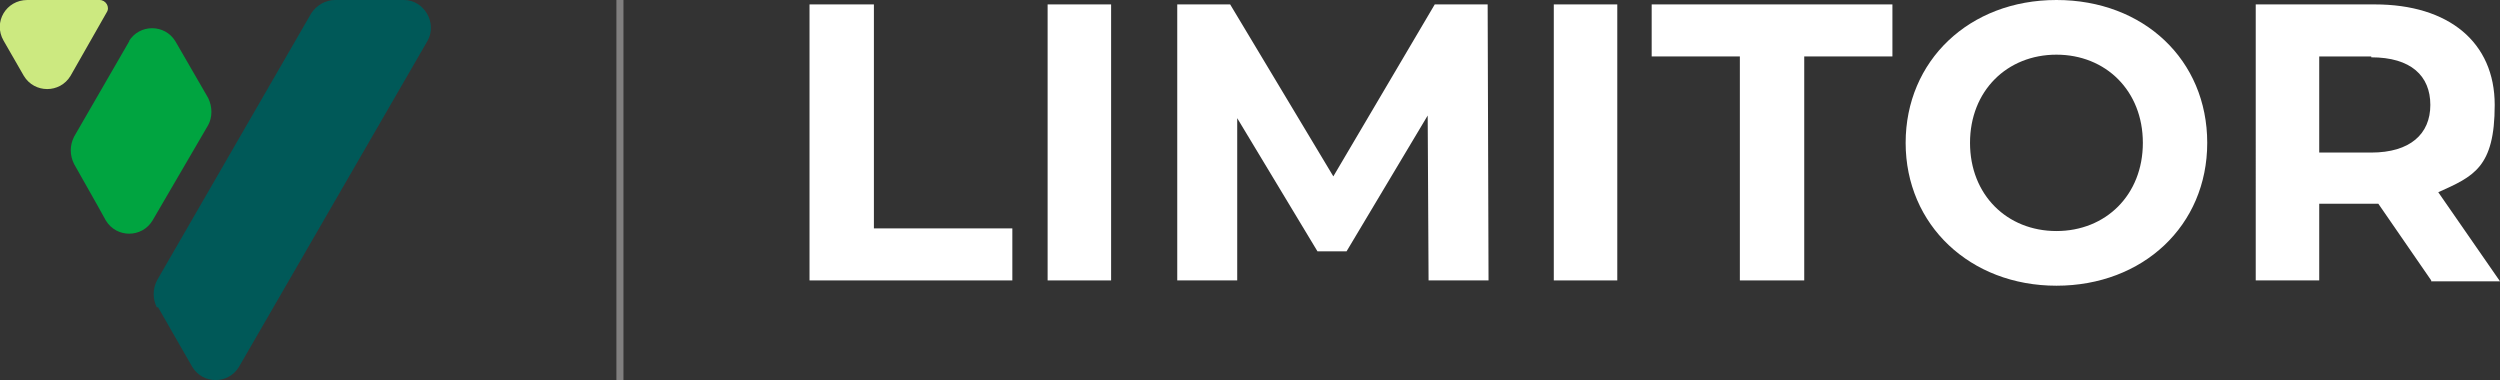 <?xml version="1.0" encoding="UTF-8"?>
<svg id="Ebene_2" xmlns="http://www.w3.org/2000/svg" version="1.1" viewBox="0 0 283.5 43.1">
  <rect x="0" y="0" width="283.5" height="43.1" fill="#333333" stroke="none"/>
  <!-- Generator: Adobe Illustrator 29.4.0, SVG Export Plug-In . SVG Version: 2.1.0 Build 152)  -->
  <defs>
    <style>
      .st0 {
        fill: #005958;
      }

      .st1 {
        fill: #fff;
      }

      .st2 {
        fill: #00a440;
      }

      .st3 {
        fill: #cce980;
      }

      .st4 {
        fill: none;
        stroke: #807f7f;
        stroke-miterlimit: 10;
        stroke-width: .8px;
      }
    </style>
  </defs>
  <g id="Layer_1">
    <g>
      <polygon class="st1" points="91.8 .5 99.1 .5 99.1 25.9 114.8 25.9 114.8 31.8 91.8 31.8 91.8 .5"/>
      <rect class="st1" x="118.8" y=".5" width="7.2" height="31.3"/>
      <polygon class="st1" points="162 31.8 161.9 13.1 152.7 28.5 149.4 28.5 140.3 13.4 140.3 31.8 133.5 31.8 133.5 .5 139.5 .5 151.2 20 162.7 .5 168.7 .5 168.8 31.8 162 31.8"/>
      <rect class="st1" x="176.2" y=".5" width="7.2" height="31.3"/>
      <polygon class="st1" points="197.3 6.4 187.3 6.4 187.3 .5 214.6 .5 214.6 6.4 204.6 6.4 204.6 31.8 197.3 31.8 197.3 6.4"/>
      <g>
        <path class="st1" d="M243,16.2c0-5.9-4.2-10-9.8-10s-9.8,4.1-9.8,10,4.2,10,9.8,10,9.8-4.1,9.8-10M216.1,16.2c0-9.3,7.2-16.2,17.1-16.2s17.1,6.8,17.1,16.2-7.3,16.2-17.1,16.2-17.1-6.9-17.1-16.2"/>
        <path class="st1" d="M268.9,6.4h-5.9v10.9h5.9c4.4,0,6.7-2.1,6.7-5.4s-2.2-5.4-6.7-5.4M275.7,31.8l-6-8.7h-6.7v8.7h-7.2V.5h13.5c8.4,0,13.6,4.3,13.6,11.4s-2.4,8.1-6.4,9.9l7,10.1h-7.8,0Z"/>
      </g>
      <path class="st2" d="M14.7,4.6l-6.3,10.9c-.5,1-.5,2.1,0,3.1l2.6,4.6,1,1.8c1.2,2,4.1,2,5.3,0l6.3-10.8c.5-.9.5-2.1,0-3.1l-3.7-6.4c-1.2-2-4.1-2-5.3,0"/>
      <path class="st3" d="M3.1,0C.7,0-.8,2.5.4,4.6l2.3,4c1.2,2,4.1,2,5.3,0L12.1,1.4c.4-.6-.1-1.4-.8-1.4H3.1Z"/>
      <path class="st0" d="M17.9,34.8l3.9,6.8c1.2,2,4.1,2,5.3,0l10.7-18.5,10.7-18.5C49.6,2.6,48.1,0,45.8,0h-7.8c-1.1,0-2.1.6-2.7,1.5l-17.5,30.3c-.5,1-.5,2.1,0,3.1"/>
      <line class="st4" x1="70.3" x2="70.3" y2="43.1"/>
    </g>
  </g>
</svg>